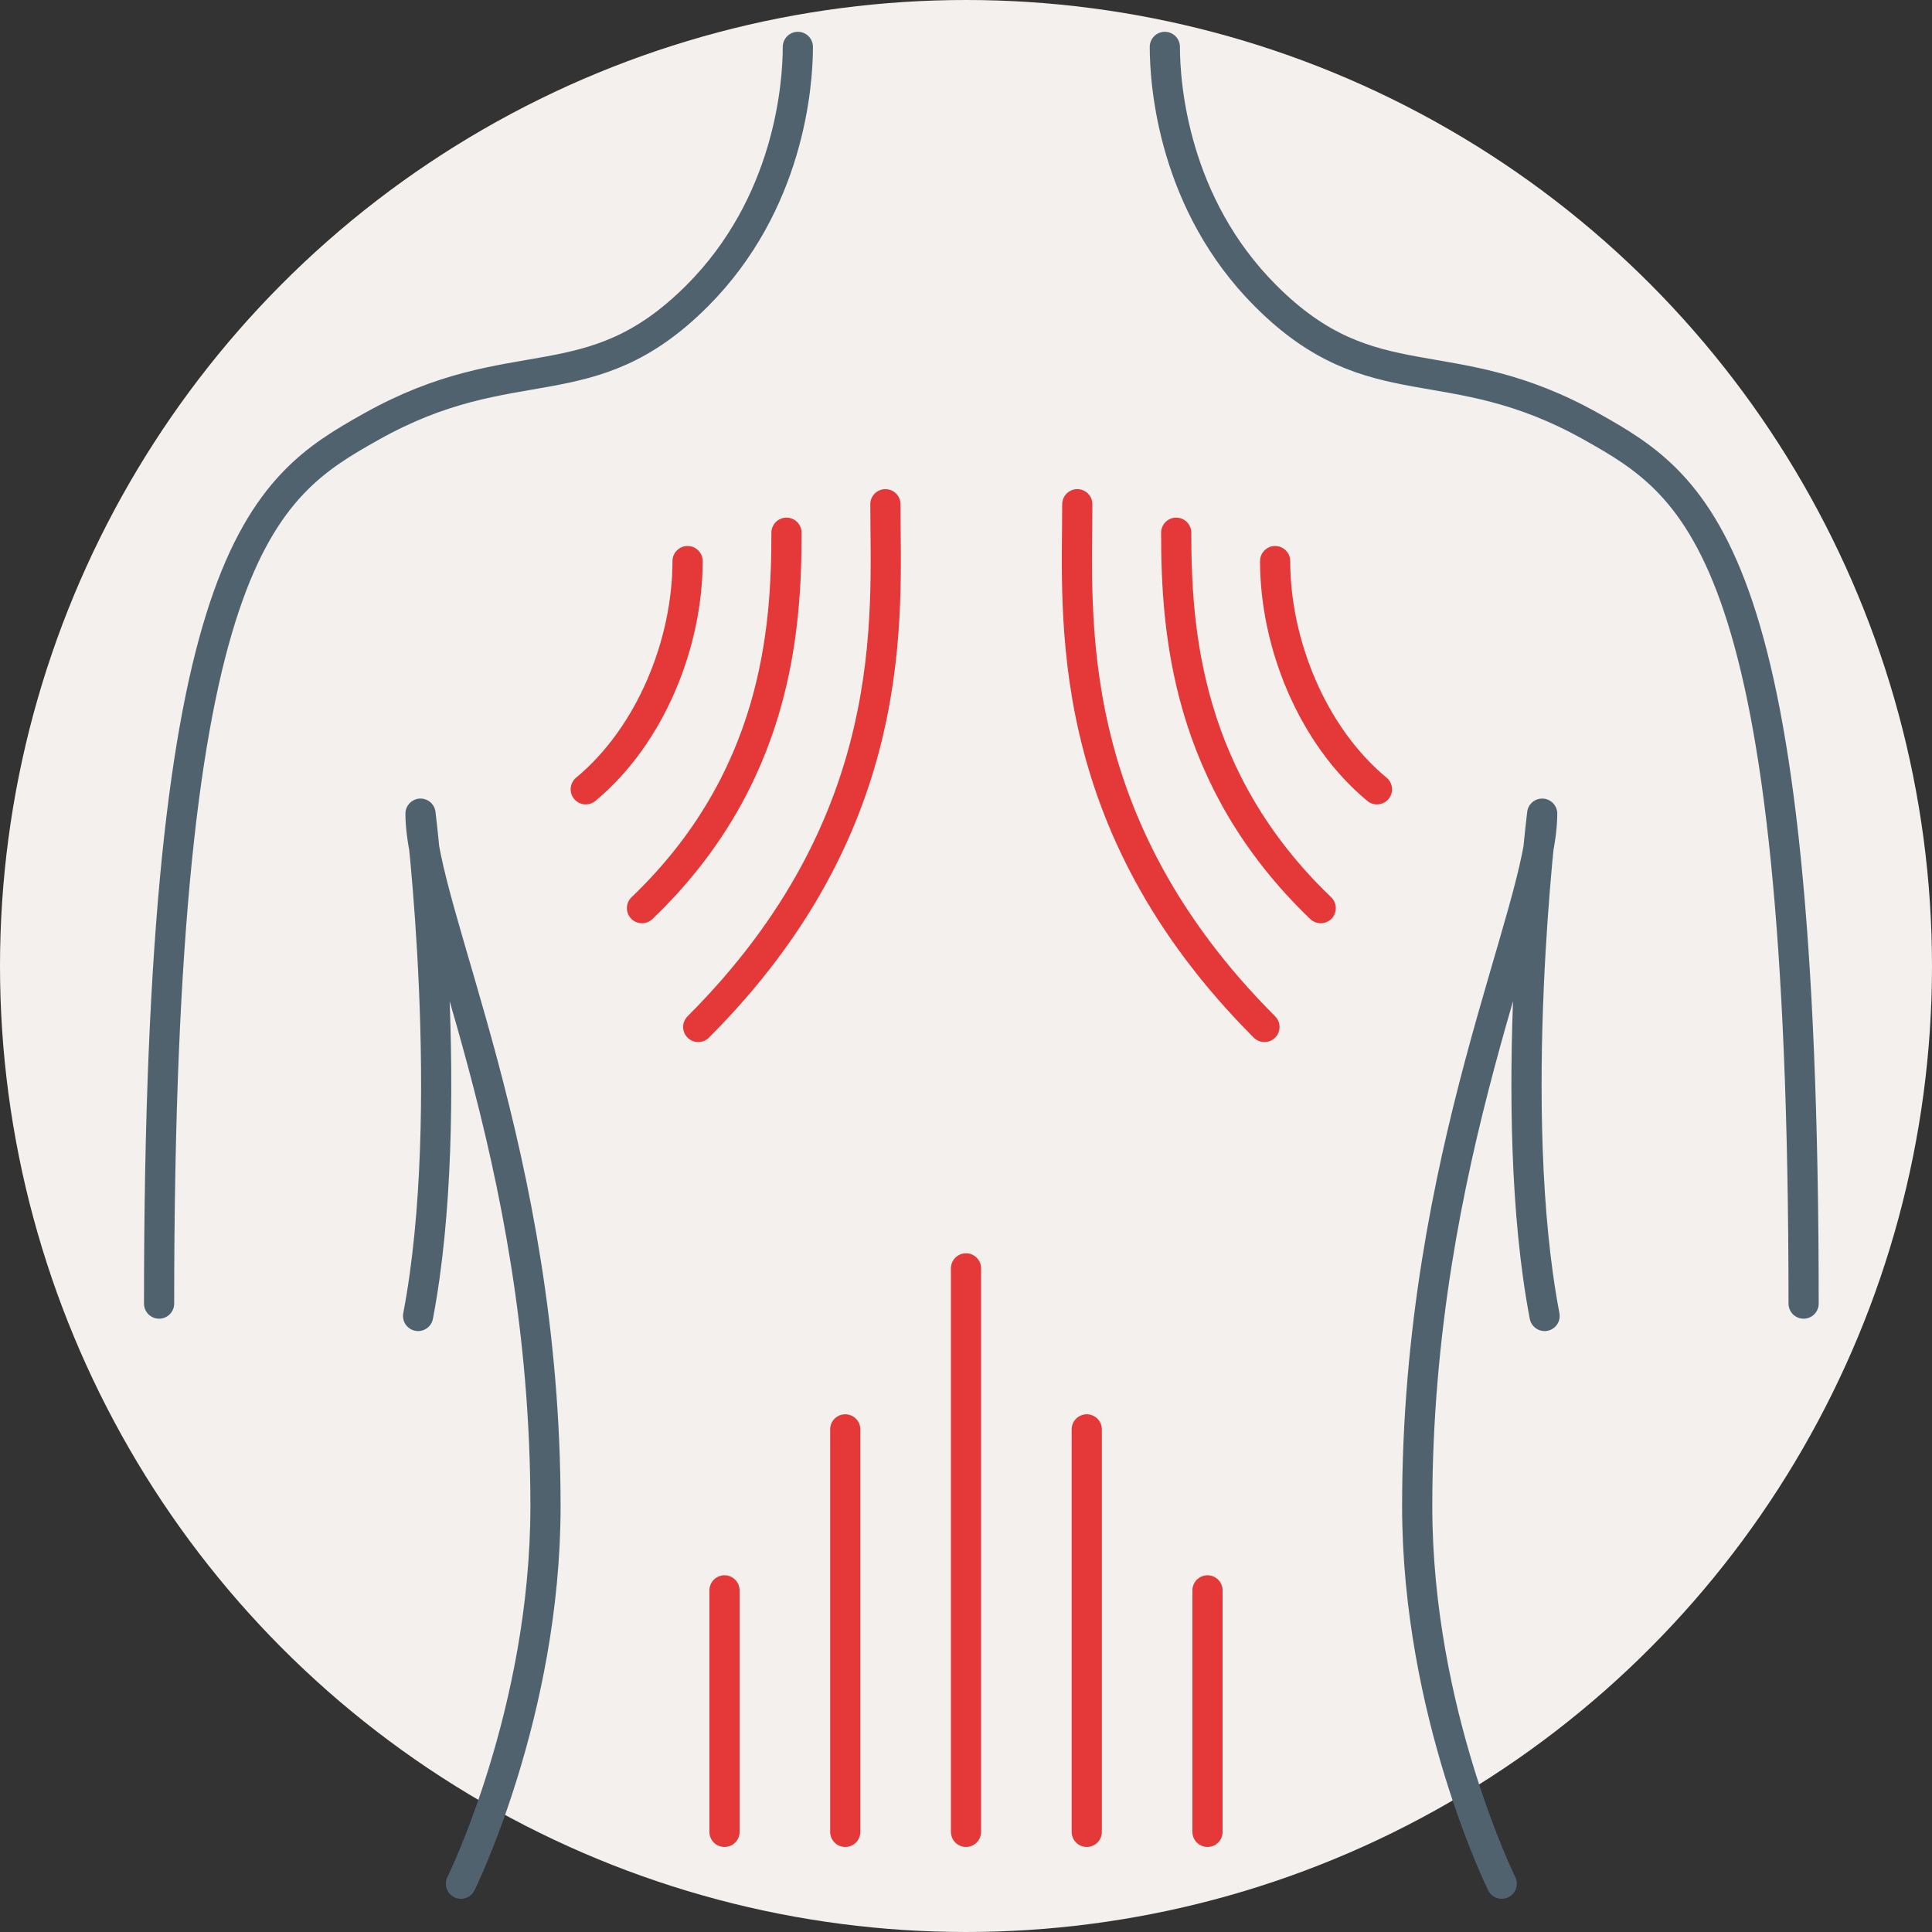 <?xml version="1.0" encoding="UTF-8"?><svg id="back-tenderness-icon" xmlns="http://www.w3.org/2000/svg" viewBox="0 0 192 192"><rect x="0" y="0" width="192" height="192" fill="#333333" stroke="none"/><defs><style>.cls-1{stroke:#e53939;stroke-miterlimit:10;}.cls-1,.cls-2{fill:none;stroke-linecap:round;stroke-width:3px;}.cls-2{stroke:#51626f;stroke-linejoin:round;}.cls-3{fill:#f4f0ed;}</style></defs><circle class="cls-3" cx="96" cy="96" r="96"/><path class="cls-2" d="m115.76,4.66c0,3.85.89,15.62,10.02,24.75,10.72,10.72,18.15,5,32.38,12.99,10.79,6.06,21.08,12.61,21.08,87.15"/><path class="cls-2" d="m149.24,187.2s-8.4-16.99-8.4-37.51c0-34.99,12.42-59.17,12.42-68.83,0,0-3.66,29.5.24,49.92"/><path class="cls-1" d="m107.06,50.11c0,11.11-1.76,31.58,18.6,51.95"/><path class="cls-1" d="m116.89,52.94c0,9.63.94,24.45,14.36,37.31"/><path class="cls-1" d="m126.72,55.76c0,8.14,3.65,17.32,10.12,22.68"/><line class="cls-1" x1="96" y1="126.05" x2="96" y2="182.05"/><line class="cls-1" x1="84" y1="142.05" x2="84" y2="182.05"/><line class="cls-1" x1="72" y1="158.05" x2="72" y2="182.05"/><line class="cls-1" x1="108" y1="142.05" x2="108" y2="182.05"/><line class="cls-1" x1="120" y1="158.05" x2="120" y2="182.05"/><path class="cls-2" d="m79.29,4.66c0,3.85-.89,15.62-10.02,24.75-10.72,10.72-18.15,5-32.38,12.99-10.79,6.06-21.08,12.61-21.08,87.15"/><path class="cls-2" d="m45.81,187.2s8.4-16.99,8.4-37.51c0-34.99-12.42-59.17-12.42-68.83,0,0,3.66,29.5-.24,49.92"/><path class="cls-1" d="m87.99,50.11c0,11.11,1.76,31.58-18.6,51.95"/><path class="cls-1" d="m78.16,52.94c0,9.63-.94,24.45-14.36,37.31"/><path class="cls-1" d="m68.33,55.76c0,8.14-3.65,17.32-10.12,22.68"/></svg>